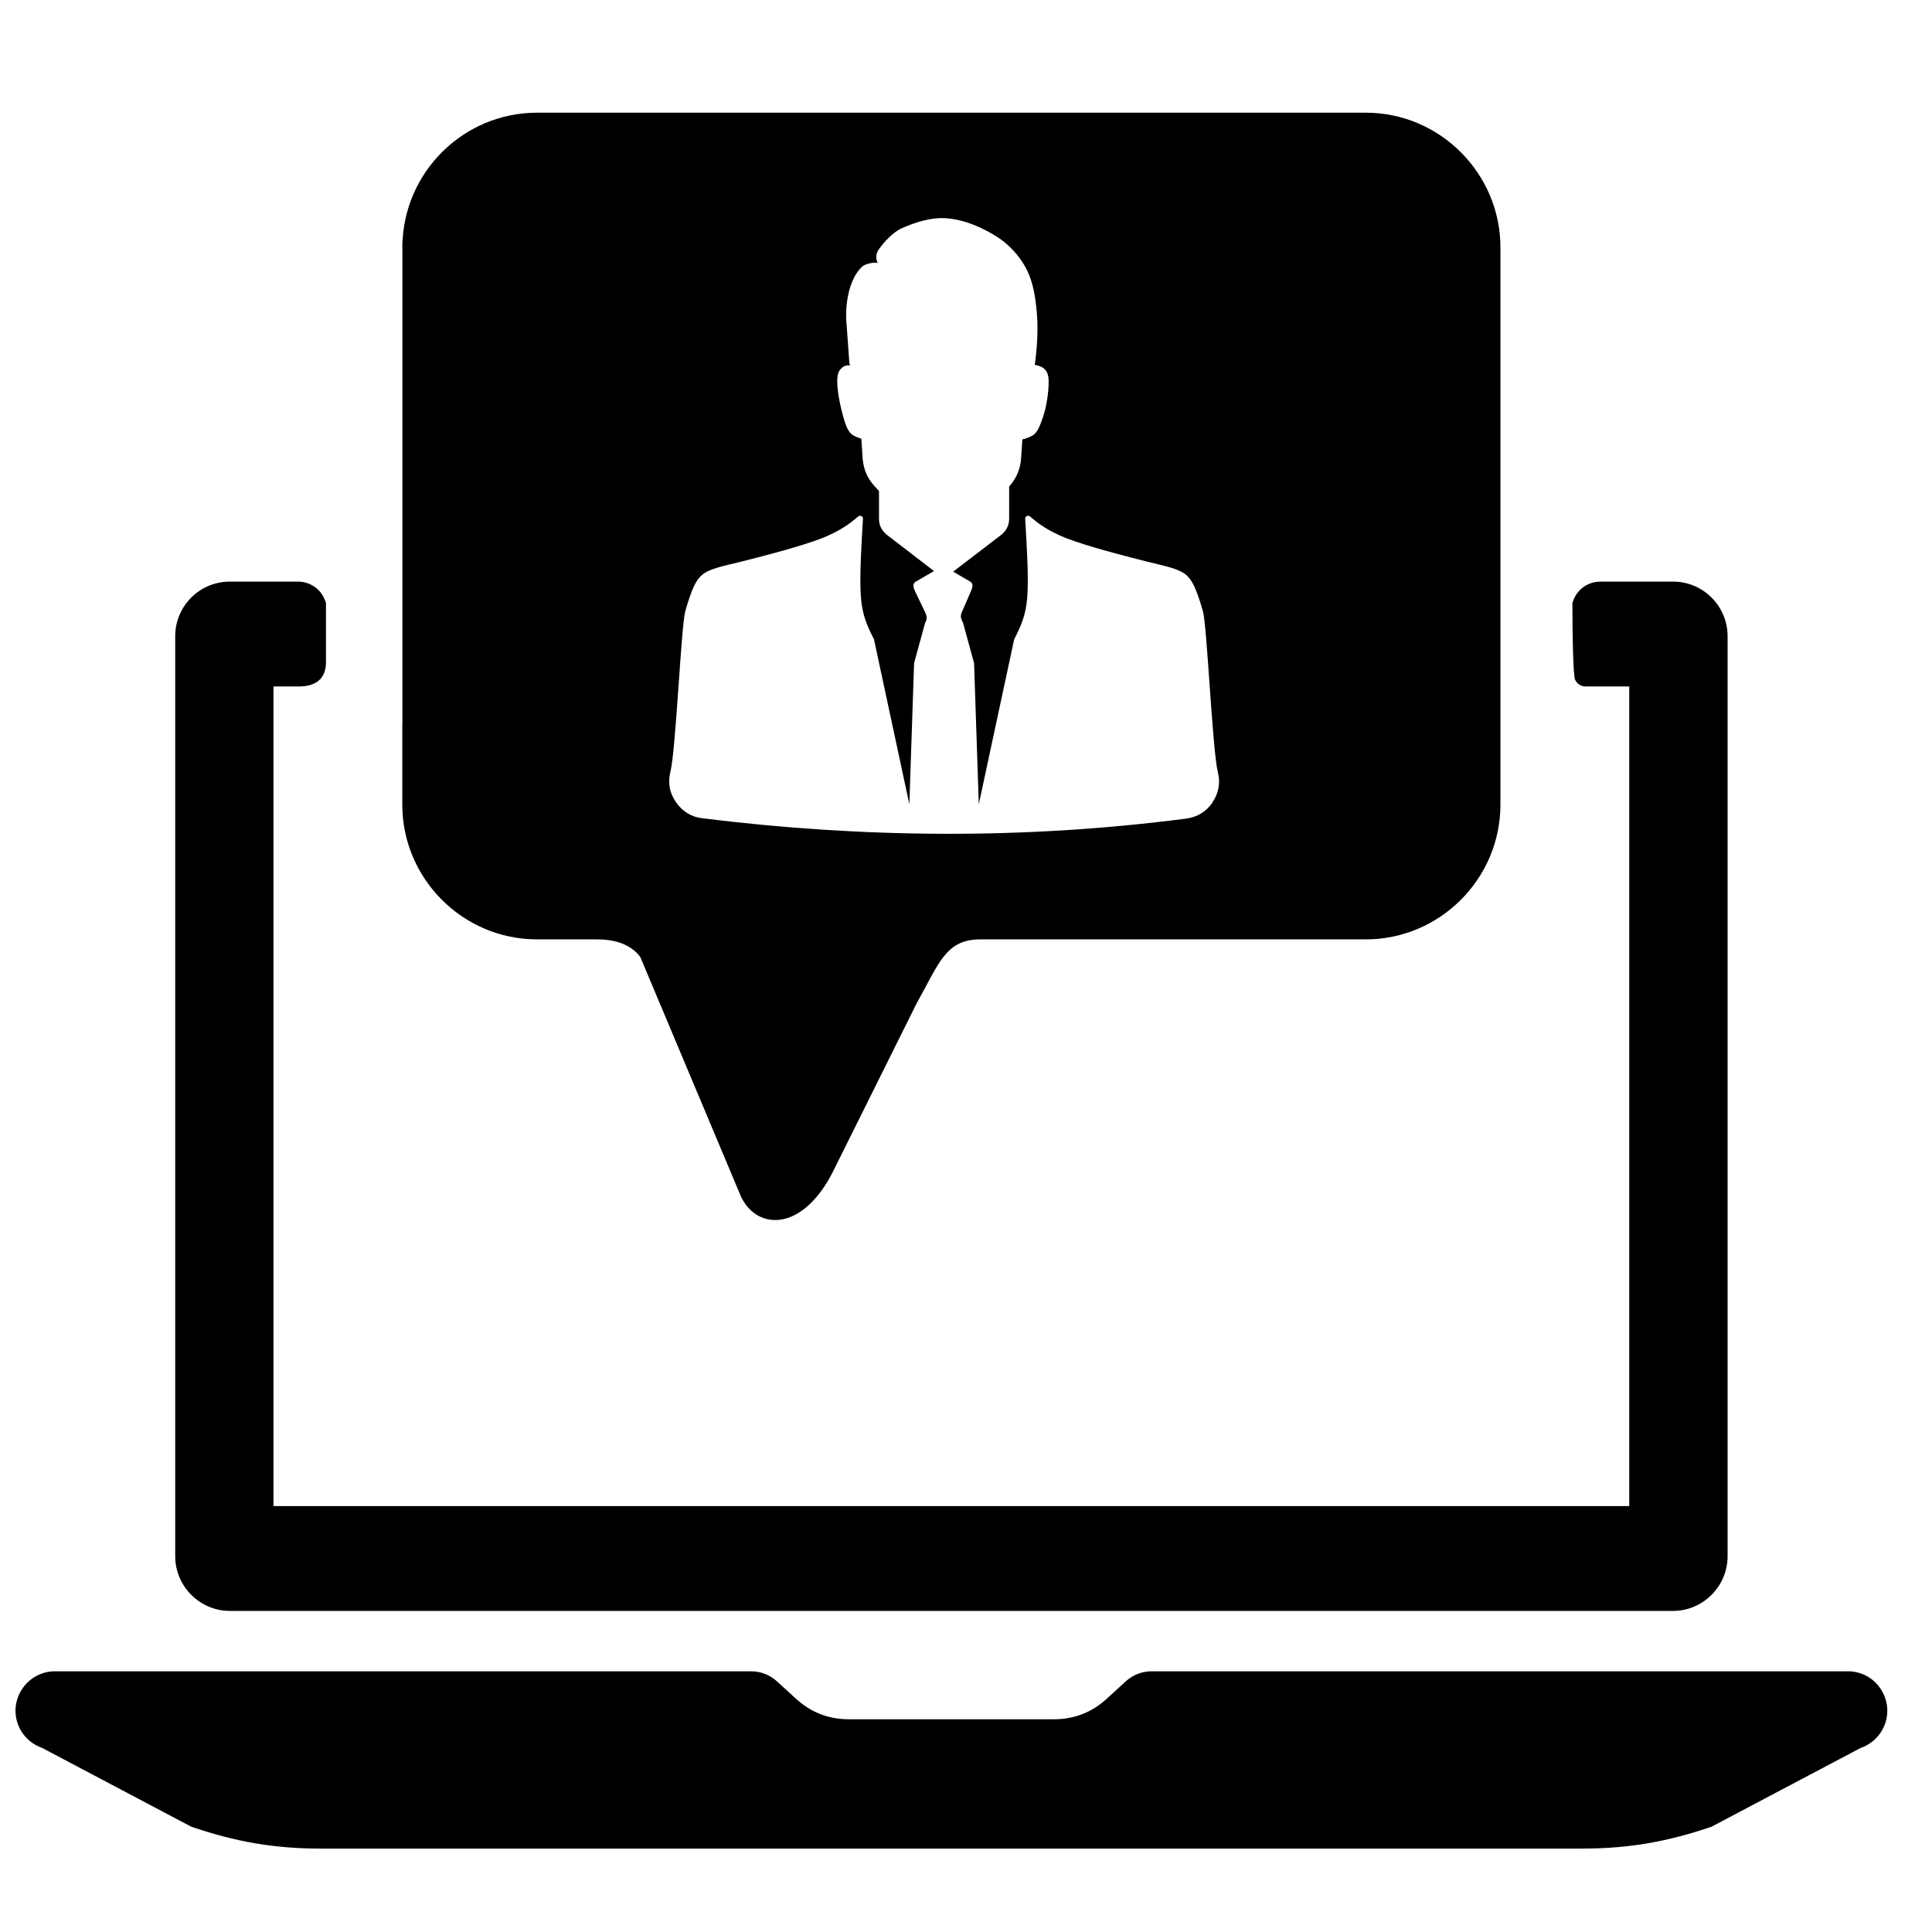 <?xml version="1.0" encoding="UTF-8"?>
<!-- Uploaded to: ICON Repo, www.svgrepo.com, Generator: ICON Repo Mixer Tools -->
<svg width="800px" height="800px" version="1.1" viewBox="144 144 512 512" xmlns="http://www.w3.org/2000/svg">
 <defs>
  <clipPath id="a">
   <path d="m148.09 173h496.91v461h-496.91z"/>
  </clipPath>
 </defs>
 <g clip-path="url(#a)">
  <path d="m204.89 298.13h18.027c3.531 0 6.523 2.269 7.469 5.727v15.66c0 6.652-6.277 6.402-7.469 6.402h-6.441v217.21h359.29v-217.21h-11.539c-1.234 0-2.281-0.676-2.809-1.77-0.523-1.176-0.715-11.953-0.715-20.293 0.941-3.453 3.934-5.727 7.469-5.727h19.191c7.984 0 14.469 6.484 14.469 14.48v243.82c0 7.914-6.484 14.48-14.469 14.48h-382.46c-7.984 0-14.469-6.57-14.469-14.48v-243.82c0-7.996 6.484-14.48 14.469-14.48zm45.723-90.34v1.77c0-0.082 0.027-0.168 0.027-0.25v126.38h-0.027v21.551c0 19.617 16.051 35.699 35.664 35.699h15.883c4.43 0 8.812 1.094 11.508 4.633l26.219 62.387c3.785 10.191 16.777 11.285 25.234-6.227l21.898-44.035c5.766-10.191 7.523-16.754 16.746-16.754h102.2c19.617 0 35.664-16.082 35.664-35.699v-147.68c0-19.617-16.051-35.699-35.664-35.699h-219.68c-19.527 0-35.5 15.91-35.645 35.449v-1.52h-0.027zm214.75 148.85c-1.664 2.438-4.027 3.871-6.965 4.293-42.758 5.559-85.52 5.219-128.28-0.082-2.941-0.34-5.324-1.852-7-4.297-1.676-2.438-2.172-5.133-1.457-7.996 1.473-5.977 2.848-38.812 3.949-42.602 1.785-6.144 2.875-8.422 4.754-9.852 1.879-1.352 4.543-1.938 10.496-3.371 5.953-1.52 15.211-3.871 21.082-6.148 4.809-1.938 7.356-3.871 9.488-5.727 0.234-0.168 0.559-0.25 0.836-0.082 0.285 0.082 0.445 0.426 0.43 0.676-0.434 7.156-0.82 14.059-0.648 18.941 0.191 5.301 1.051 8.164 3.57 13.047l9.371 43.695 1.25-37.383 2.902-10.609 0.273-0.59c0.445-1.012-0.078-1.938-0.559-2.945l-2.262-4.715c-0.453-0.926-0.895-2.106 0-2.695l4.926-2.863-12.488-9.598c-1.355-1.094-2.086-2.523-2.086-4.207v-7.41l-0.934-1.012c-2.094-2.188-3.207-4.715-3.41-7.746l-0.336-5.133h-0.078c-1.027-0.336-1.879-0.668-2.523-1.176-0.641-0.59-1.07-1.262-1.559-2.613-0.492-1.344-1.039-3.453-1.43-5.219-0.391-1.852-0.629-3.453-0.742-4.883-0.102-1.43-0.082-2.613 0.25-3.531 0.336-0.926 1.223-1.684 1.84-1.852 0.621-0.25 0.949-0.082 1.227-0.168 0.277-0.082-0.141-0.25-0.145-0.336l-0.754-10.609c-0.492-4.801 0.547-11.871 4.102-15.156 0.836-0.844 3.695-1.344 4.207-0.926-0.523-0.926-0.766-2.356 0.316-3.789 1.082-1.52 3.516-4.379 5.992-5.477 3.801-1.684 8.059-3.031 12.199-2.613 4.684 0.426 9.242 2.445 13.199 4.965 3.188 2.106 5.898 5.051 7.633 8.422 1.848 3.621 2.41 7.496 2.785 11.785 0.367 4.293 0.051 9.348-0.559 13.641 0.465 0.082 0.898 0.168 1.316 0.336 0.887 0.336 1.695 0.926 2.074 2.019 0.379 1.094 0.328 2.695 0.191 4.379-0.145 1.602-0.379 3.199-0.77 4.883-0.391 1.602-0.938 3.199-1.43 4.379-0.484 1.176-0.914 1.852-1.559 2.438-0.641 0.508-1.496 0.844-2.523 1.176-0.184 0-0.391 0.082-0.59 0.168l-0.316 4.883c-0.191 2.945-1.238 5.387-3.18 7.574v8.504c0 1.77-0.73 3.199-2.086 4.293l-12.742 9.766 4.609 2.695c0.895 0.59 0.414 1.77 0 2.695l-1.859 4.293c-0.445 1.012-1.004 1.938-0.562 2.945l0.445 1.012 2.902 10.609 1.25 37.383 9.375-43.695c2.523-4.883 3.383-7.746 3.566-13.047 0.172-4.883-0.219-11.785-0.648-18.941-0.023-0.25 0.145-0.59 0.43-0.676 0.285-0.168 0.602-0.082 0.836 0.082 2.137 1.852 4.684 3.789 9.488 5.727 5.871 2.269 15.125 4.633 21.082 6.148 5.953 1.43 8.617 2.019 10.496 3.371 1.879 1.43 2.973 3.707 4.762 9.852 1.109 3.789 2.496 36.711 3.969 42.688 0.719 2.863 0.223 5.559-1.441 7.996zm-306.83 230.27h184.38c2.731 0 5.051 0.926 7.027 2.695l5.055 4.633c4.027 3.617 8.602 5.387 13.992 5.387h54.266c5.394 0 9.969-1.77 13.996-5.387l5.051-4.633c1.98-1.77 4.297-2.695 7.031-2.695h184.38c5.191 0 9.422 3.707 10.309 8.758 0.82 4.965-2.047 9.852-6.891 11.535l-39.523 20.879c-11.535 3.957-21.91 5.809-34.133 5.809h-334.68c-12.223 0-22.598-1.852-34.133-5.809l-39.523-20.879c-4.848-1.684-7.711-6.57-6.891-11.535 0.887-5.051 5.191-8.758 10.309-8.758z" fill-rule="evenodd"/>
 </g>
</svg>